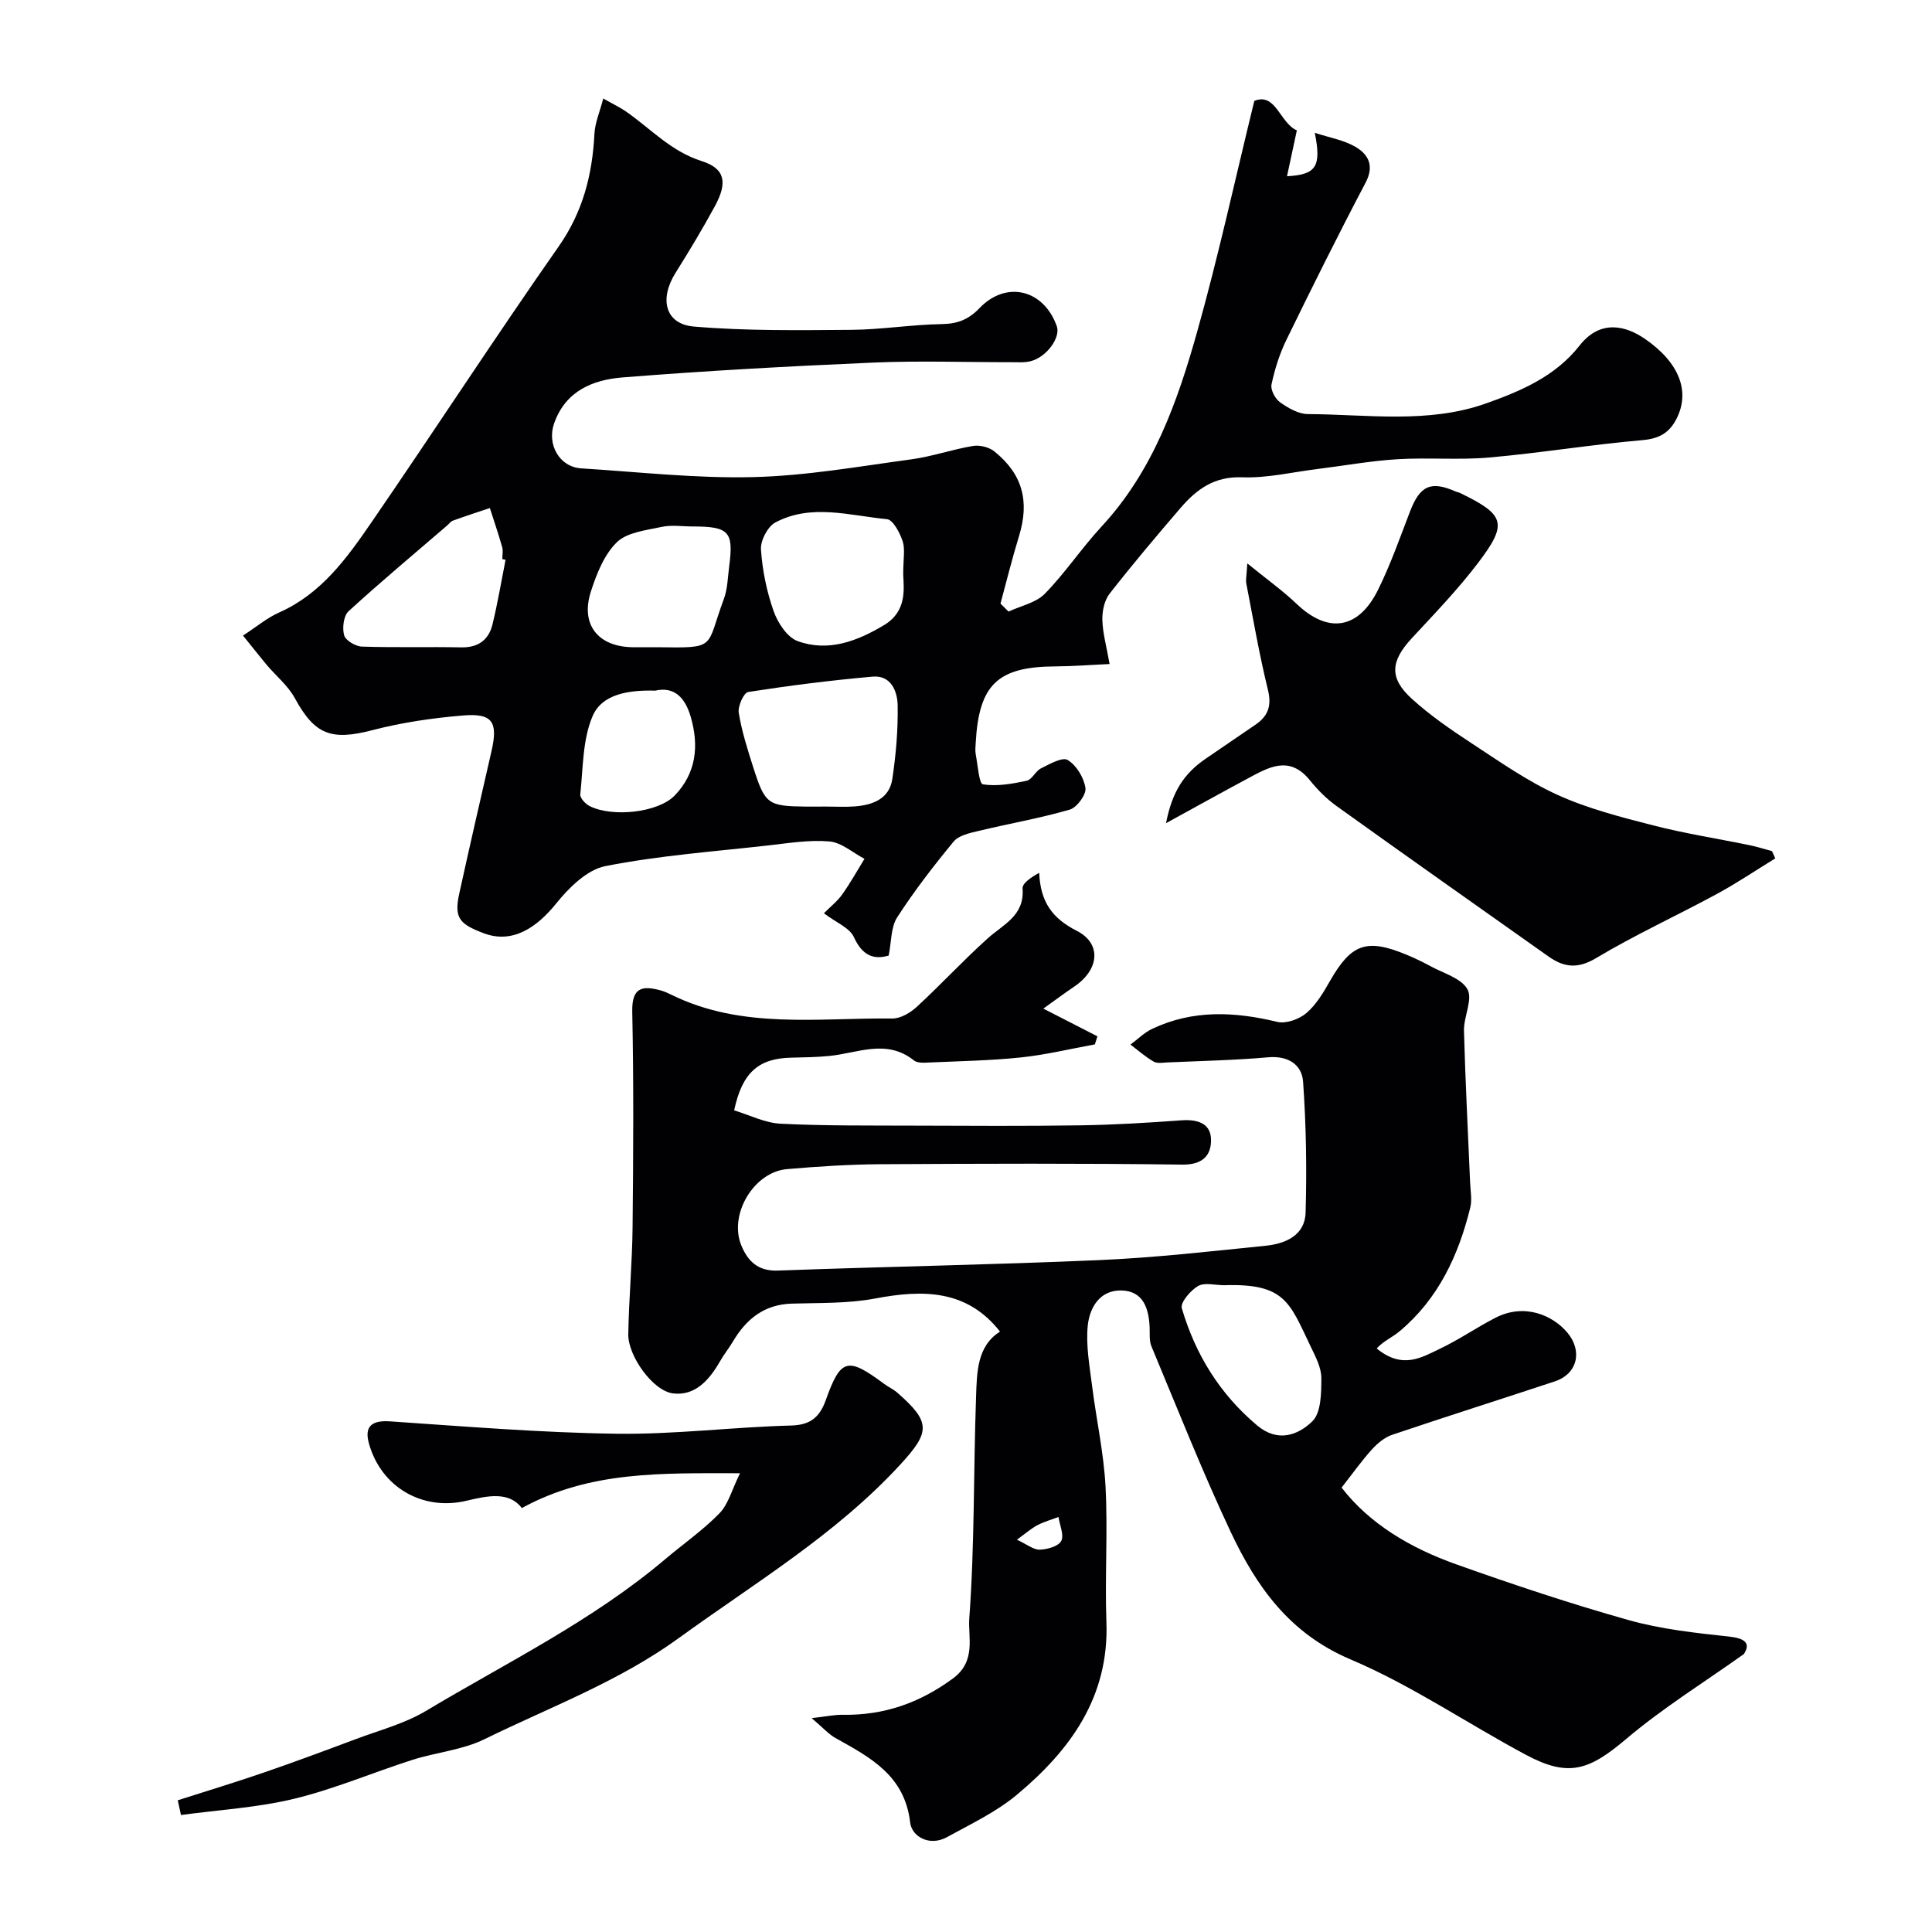 <svg enable-background="new 0 0 400 400" viewBox="0 0 400 400" xmlns="http://www.w3.org/2000/svg"><g fill="#010103"><path d="m168.05 355.72c3.04-.34 4.73-.72 6.42-.69 8.49.14 15.86-2.41 22.81-7.51 4.89-3.59 3.11-8.57 3.4-12.47 1.12-15.21.86-30.52 1.4-45.78.18-5.08.16-10.54 4.96-13.58-6.83-8.71-15.92-8.73-25.84-6.85-5.62 1.06-11.49.89-17.25 1.06-5.73.17-9.45 3.19-12.21 7.86-.83 1.4-1.88 2.68-2.68 4.1-2.18 3.82-5.13 7.19-9.71 6.63-4.18-.5-9.34-7.79-9.27-12.23.12-7.44.82-14.87.89-22.31.15-14.83.24-29.67-.07-44.5-.1-4.97 2-5.44 5.81-4.42.78.21 1.54.55 2.27.91 14.65 7.23 30.37 4.76 45.78 4.93 1.71.02 3.75-1.21 5.09-2.45 5-4.61 9.62-9.63 14.68-14.17 3.25-2.91 7.62-4.69 7.18-10.29-.09-1.09 1.79-2.34 3.44-3.25.27 5.99 2.66 9.4 7.77 12 5.24 2.66 4.65 8.07-.49 11.54-2.03 1.37-3.99 2.84-6.42 4.57 3.86 1.98 7.53 3.86 11.2 5.74-.18.56-.35 1.11-.53 1.67-5.07.92-10.11 2.15-15.22 2.69-6.26.66-12.57.77-18.86 1.05-1.14.05-2.62.19-3.38-.42-5.67-4.53-11.62-1.51-17.49-.93-2.63.26-5.29.3-7.94.36-6.75.14-10.14 3.1-11.79 10.91 3.16.95 6.34 2.59 9.59 2.76 9.17.46 18.38.36 27.57.4 11.5.04 23 .11 34.5-.06 6.99-.11 13.99-.53 20.96-1.04 3.26-.24 6.05.6 6.11 3.97.06 3.3-1.74 5.26-5.97 5.2-20.83-.28-41.66-.2-62.5-.08-6.44.04-12.88.46-19.3 1.01-6.91.59-12.16 9.44-9.45 15.87 1.33 3.17 3.41 5.29 7.51 5.14 22.2-.82 44.41-1.2 66.6-2.17 11.49-.5 22.95-1.81 34.4-2.97 4.11-.41 8.15-2.14 8.29-6.86.26-9.03.12-18.09-.52-27.1-.25-3.53-3.07-5.42-7.21-5.06-6.9.61-13.85.75-20.78 1.06-.99.04-2.18.27-2.95-.17-1.71-.98-3.21-2.32-4.8-3.52 1.49-1.1 2.84-2.47 4.48-3.25 8.42-4 17.06-3.59 25.91-1.45 1.8.44 4.53-.55 6.03-1.82 2.05-1.74 3.53-4.27 4.9-6.67 4.4-7.69 7.57-8.85 15.85-5.41 1.66.69 3.29 1.47 4.87 2.33 2.71 1.49 6.44 2.5 7.73 4.82 1.15 2.08-.79 5.67-.72 8.58.28 10.48.83 20.94 1.27 31.42.07 1.74.44 3.58.03 5.22-2.44 9.89-6.61 18.87-14.61 25.57-1.51 1.27-3.42 2.07-4.76 3.58 5.35 4.38 9.28 1.86 13.04.08 3.97-1.88 7.62-4.42 11.53-6.43 6.03-3.11 11.89-.53 14.91 3.07 3.18 3.81 2.1 8.53-2.6 10.09-11.22 3.72-22.5 7.28-33.7 11.07-1.56.53-3.04 1.77-4.17 3.02-2.13 2.36-3.99 4.98-6.28 7.9 5.77 7.49 14.26 12.52 23.69 15.87 11.79 4.2 23.69 8.17 35.73 11.56 6.72 1.89 13.8 2.66 20.78 3.41 3.31.36 4.54 1.37 3.1 3.62-8.16 5.81-16.75 11.13-24.37 17.58-7.71 6.53-11.94 8-20.76 3.29-12.16-6.5-23.69-14.41-36.32-19.76-12.68-5.37-19.51-15.12-24.85-26.48-5.91-12.58-11.02-25.54-16.38-38.37-.48-1.16-.3-2.61-.36-3.93-.18-3.89-1.31-7.46-5.78-7.6-4.54-.14-6.67 3.57-7.04 7.34-.39 4.08.39 8.31.91 12.45.87 6.96 2.42 13.86 2.78 20.84.49 9.31-.16 18.67.18 27.99.58 15.52-7.45 26.53-18.52 35.77-4.29 3.59-9.55 6.07-14.51 8.8-3.56 1.96-7.26-.09-7.6-3.04-1.12-9.67-8.14-13.41-15.3-17.4-1.5-.79-2.69-2.17-5.09-4.21zm85.4-89.63c-1.83 0-4.01-.62-5.39.16-1.57.9-3.73 3.44-3.38 4.6 2.8 9.54 7.85 17.75 15.58 24.26 4.3 3.62 8.51 2.02 11.45-.85 1.83-1.79 1.85-5.87 1.86-8.92.01-2.14-1.16-4.38-2.14-6.41-4.43-9.21-5.26-13.25-17.98-12.84zm-42.91 52.69c2.12.98 3.44 2.1 4.72 2.06 1.57-.05 3.86-.68 4.45-1.79.64-1.22-.31-3.28-.56-4.97-1.47.55-3 .98-4.38 1.7-1.25.66-2.35 1.64-4.23 3z"/><path d="m50.31 131.59c2.83-1.84 4.99-3.67 7.48-4.78 8.73-3.87 14.02-11.25 19.12-18.67 13.02-18.95 25.55-38.24 38.73-57.07 5.05-7.21 7-14.9 7.43-23.37.12-2.29 1.11-4.53 1.83-7.31 2.09 1.19 3.41 1.81 4.59 2.62 5.18 3.56 9.36 8.31 15.81 10.35 4.92 1.56 5.3 4.54 2.73 9.29-2.56 4.72-5.34 9.33-8.19 13.88-3.38 5.4-2.12 10.57 3.82 11.08 10.81.92 21.74.76 32.61.68 6.25-.05 12.48-1.09 18.73-1.19 3.25-.05 5.54-.95 7.79-3.3 5.54-5.79 13.3-3.88 16.01 3.74.83 2.34-2.11 6.41-5.44 7.25-1.26.32-2.65.19-3.97.2-9.53.01-19.08-.33-28.59.08-17.31.75-34.62 1.69-51.89 3.07-6.09.49-11.81 2.73-14.19 9.54-1.51 4.3 1.06 9 5.61 9.29 11.86.74 23.75 2.1 35.59 1.81 10.93-.26 21.83-2.2 32.7-3.67 4.32-.58 8.52-2.06 12.83-2.78 1.39-.23 3.31.24 4.41 1.12 5.88 4.73 7.33 10.35 5.11 17.57-1.42 4.61-2.57 9.3-3.83 13.95.56.55 1.11 1.1 1.67 1.65 2.54-1.19 5.67-1.81 7.5-3.68 4.23-4.32 7.62-9.46 11.74-13.91 10.68-11.52 15.73-25.82 19.83-40.42 4.35-15.49 7.78-31.24 11.81-47.72 4.46-1.82 5.28 4.58 8.81 6.1-.7 3.25-1.36 6.35-2.04 9.5 6.01-.33 7.17-1.95 5.75-9 3.11 1.03 6.03 1.51 8.42 2.91 2.67 1.56 3.95 3.9 2.11 7.4-5.67 10.78-11.1 21.69-16.44 32.64-1.4 2.88-2.38 6.03-3.05 9.17-.23 1.09.76 2.96 1.76 3.67 1.68 1.19 3.81 2.44 5.76 2.45 12.35.07 24.96 2.04 36.91-2.21 7.15-2.54 14.31-5.56 19.34-11.96 4.32-5.51 9.58-4.13 13.55-1.4 7.21 4.97 9.38 10.97 6.53 16.55-1.46 2.87-3.55 4.11-7.01 4.41-10.6.92-21.13 2.66-31.73 3.6-6.31.56-12.72-.03-19.06.36-5.54.34-11.05 1.34-16.57 2.03-5.19.64-10.41 1.91-15.57 1.71-5.71-.22-9.38 2.45-12.68 6.28-5.03 5.85-10.01 11.75-14.76 17.83-1.08 1.38-1.53 3.6-1.49 5.41.07 2.71.84 5.4 1.5 9.14-3.82.17-7.51.47-11.2.49-11.96.06-15.84 3.72-16.52 15.8-.05.83-.14 1.69.02 2.49.41 2.16.67 6 1.47 6.13 2.92.46 6.09-.11 9.06-.74 1.11-.24 1.82-1.99 2.95-2.56 1.79-.89 4.44-2.42 5.55-1.74 1.81 1.1 3.36 3.66 3.67 5.8.2 1.36-1.77 4.04-3.24 4.47-6.22 1.8-12.64 2.91-18.95 4.43-1.8.43-4.05.91-5.1 2.19-4.15 5.03-8.16 10.22-11.69 15.69-1.32 2.04-1.17 5.02-1.76 7.91-3.06.9-5.45.05-7.2-3.82-.87-1.92-3.64-2.99-6.21-4.94 1.32-1.33 2.75-2.45 3.77-3.87 1.69-2.36 3.1-4.92 4.63-7.4-2.41-1.26-4.75-3.38-7.26-3.6-4.2-.36-8.52.36-12.77.84-11.23 1.26-22.56 2.09-33.62 4.27-3.79.75-7.54 4.46-10.17 7.73-3.99 4.95-9.03 8.44-15.03 6.16-4.89-1.86-6.18-3.06-5.05-8.18 2.16-9.86 4.43-19.69 6.68-29.52 1.38-6.02.22-7.88-5.85-7.38-6.32.52-12.68 1.45-18.8 3.04-8.54 2.22-11.93.96-16.06-6.61-1.42-2.6-3.89-4.61-5.85-6.92-1.54-1.86-3.03-3.75-4.89-6.05zm120.66 35.4c2 0 4 .12 5.98-.03 3.75-.28 7.18-1.56 7.8-5.7.75-5.03 1.19-10.16 1.1-15.23-.05-2.9-1.37-6.28-5.19-5.94-8.62.76-17.21 1.85-25.76 3.18-.9.14-2.17 2.94-1.95 4.3.62 3.82 1.81 7.56 2.99 11.26 2.47 7.73 3.01 8.07 11.03 8.17 1.34.01 2.67 0 4-.01zm16.03-48.03c0-3.3.43-5.27-.12-6.92-.59-1.75-1.99-4.43-3.24-4.55-7.72-.73-15.67-3.28-23.11.68-1.6.85-3.1 3.75-2.98 5.59.29 4.33 1.19 8.73 2.64 12.82.85 2.4 2.81 5.38 4.97 6.16 6.35 2.3 12.35 0 17.91-3.34 4.71-2.83 4.06-7.47 3.93-10.44zm-82.33-3.06c-.22-.05-.45-.09-.67-.14 0-.83.19-1.72-.03-2.49-.77-2.72-1.69-5.39-2.55-8.09-2.56.86-5.13 1.7-7.67 2.62-.44.16-.76.64-1.13.96-6.85 5.9-13.79 11.69-20.45 17.79-1.04.95-1.34 3.48-.92 4.98.3 1.07 2.36 2.29 3.67 2.34 6.85.23 13.72.02 20.57.16 3.54.07 5.7-1.55 6.48-4.78 1.07-4.4 1.82-8.89 2.7-13.35zm31.32 18.1c12.61.17 10.06.27 13.88-10 .78-2.1.8-4.49 1.1-6.75.95-7.18-.03-8.24-7.52-8.25-2.16 0-4.4-.36-6.47.09-3.22.7-7.15 1.11-9.28 3.19-2.63 2.57-4.19 6.56-5.37 10.21-2.19 6.83 1.49 11.42 8.66 11.51 1.68.02 3.34 0 5 0zm-.34 8.99c-5.56-.15-11.02.72-12.96 5.28-2.09 4.88-1.96 10.74-2.55 16.2-.08.75 1.07 1.98 1.94 2.42 4.67 2.37 14.18 1.38 17.62-2.2 4.43-4.6 5.06-10.24 3.31-16.27-1.18-4.05-3.44-6.32-7.36-5.43z"/><path d="m258.24 116.65c4.09 3.32 7.36 5.66 10.24 8.4 6.46 6.16 12.76 5.3 16.83-2.94 2.59-5.23 4.53-10.78 6.63-16.24 2.05-5.33 4.31-6.38 9.43-4.11.3.13.64.17.93.31 9.29 4.51 9.93 6.3 3.73 14.46-4.17 5.49-8.99 10.5-13.69 15.56-4.46 4.81-4.79 8.28.01 12.63 3.73 3.38 7.94 6.29 12.17 9.06 5.85 3.83 11.65 7.93 17.97 10.8 6.25 2.84 13.06 4.58 19.76 6.3 6.6 1.7 13.36 2.74 20.04 4.12 1.55.32 3.06.81 4.59 1.22.22.5.44 1 .67 1.5-4.03 2.47-7.95 5.12-12.1 7.37-8.3 4.5-16.92 8.44-25.01 13.28-3.84 2.3-6.68 1.9-9.87-.36-14.64-10.36-29.3-20.69-43.87-31.14-2.06-1.48-3.92-3.36-5.52-5.34-4.25-5.25-8.57-2.64-12.89-.33-5.34 2.86-10.63 5.81-16.88 9.23 1.3-6.6 3.72-10.24 8.13-13.29 3.48-2.41 7.01-4.76 10.49-7.17 2.55-1.77 3.28-3.91 2.48-7.15-1.78-7.26-3.05-14.64-4.47-21.99-.16-.76.06-1.61.2-4.18z"/><path d="m36.8 372.73c5.94-1.9 11.91-3.71 17.81-5.74 6.4-2.2 12.75-4.56 19.09-6.94 4.87-1.83 10.05-3.18 14.46-5.81 16.78-10.04 34.48-18.66 49.54-31.41 3.76-3.18 7.85-6.02 11.26-9.52 1.84-1.89 2.56-4.86 4.25-8.29-16.26 0-31.06-.52-45.17 7.21-2.64-3.49-7.03-2.57-11.44-1.52-9.14 2.18-17.69-2.82-20.21-11.83-1.01-3.6.6-4.86 4.4-4.6 15.63 1.06 31.28 2.35 46.93 2.56 12.01.16 24.04-1.39 36.08-1.7 4.11-.11 5.95-1.85 7.18-5.29 3.07-8.6 4.49-8.97 12.02-3.37.91.68 1.99 1.16 2.84 1.91 6.92 6.07 6.75 8.09.56 14.83-13.34 14.5-30.09 24.48-45.83 35.9-12.49 9.07-26.69 14.3-40.26 20.96-4.58 2.25-10 2.71-14.95 4.29-8.17 2.61-16.13 6.03-24.44 8.04-7.64 1.85-15.62 2.3-23.45 3.37-.23-1.04-.45-2.04-.67-3.05z"/></g></svg>